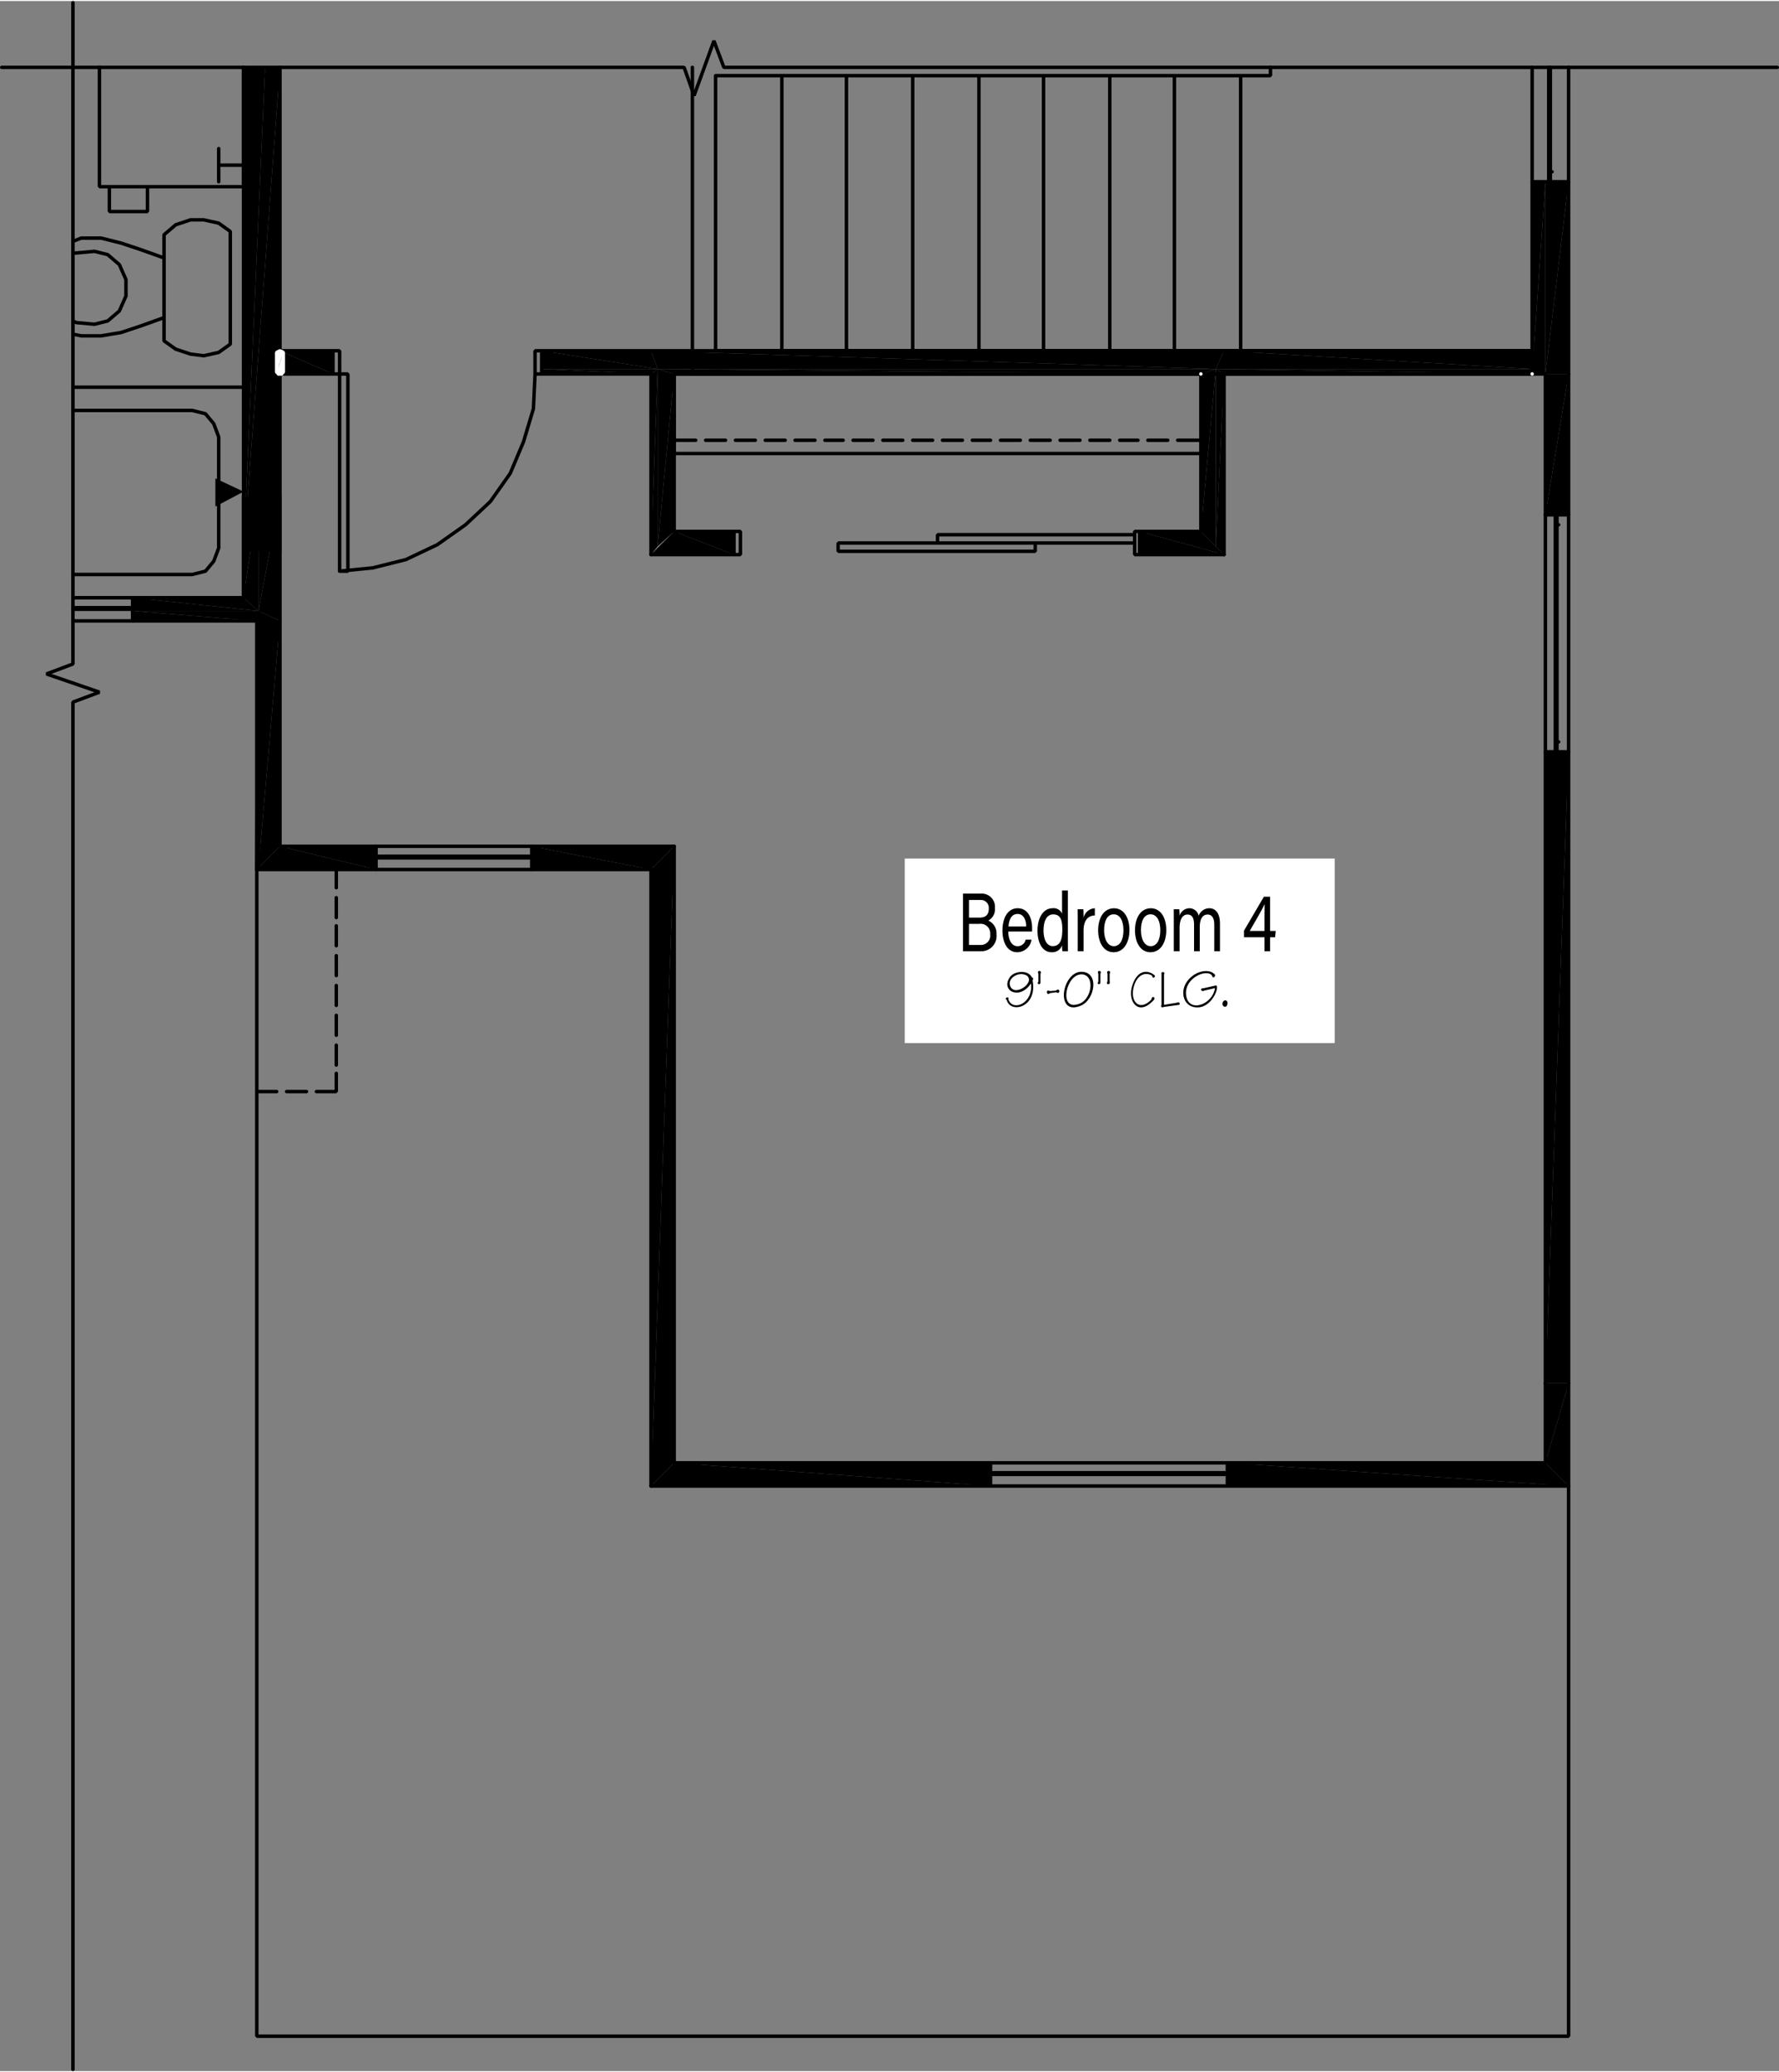 <svg xmlns="http://www.w3.org/2000/svg" width="512" height="596" viewBox="0 0 128.89 149.89">
  <rect x="0" y="0" width="128.89" height="149.89" fill="#808080" stroke="none"/>
  <title>FRONTS 2469 4 Bedr opt</title>
  <polyline points="128.765 4.805 52.445 4.805 51.725 2.885 50.285 6.845 49.565 4.805 0.125 4.805" fill="none" stroke="#000" stroke-linecap="round" stroke-linejoin="bevel" stroke-width="0.25"/>
  <polyline points="111.965 100.085 113.645 54.365 113.645 100.085" fill-rule="evenodd"/>
  <polyline points="111.965 100.085 111.965 54.365 113.645 54.365" fill-rule="evenodd"/>
  <polyline points="111.965 37.205 113.645 27.005 113.645 37.205" fill-rule="evenodd"/>
  <polyline points="111.965 37.205 111.965 27.005 113.645 27.005" fill-rule="evenodd"/>
  <path d="M113.645,100.085v-45.72H111.965v45.72m0-62.88H113.645v-10.2m-1.68,0v10.2" fill="none" stroke="#000" stroke-linecap="round" stroke-linejoin="bevel" stroke-width="0.25"/>
  <polyline points="111.005 27.005 111.965 13.085 111.965 27.005" fill-rule="evenodd"/>
  <polyline points="111.005 27.005 111.005 13.085 111.965 13.085" fill-rule="evenodd"/>
  <polyline points="111.965 27.005 113.645 13.085 113.645 27.005" fill-rule="evenodd"/>
  <polyline points="111.965 27.005 111.965 13.085 113.645 13.085" fill-rule="evenodd"/>
  <polyline points="113.645 27.005 113.645 13.085 111.005 13.085 111.005 27.005 111.965 27.005" fill="none" stroke="#000" stroke-linecap="round" stroke-linejoin="bevel" stroke-width="0.25"/>
  <polyline points="20.285 39.845 17.645 39.845 20.285 4.805" fill-rule="evenodd"/>
  <polyline points="17.645 39.845 20.285 4.805 19.205 4.805" fill-rule="evenodd"/>
  <polyline points="19.205 4.805 17.645 4.805 17.645 39.845" fill-rule="evenodd"/>
  <path d="M20.285,39.845V4.805m-2.64,0v35.04m0,2.88V28.445M5.285,41.525H13.925l.96-.24.6-.72.36-.96v-8.04l-.36-.96-.6-.72-.96-.24H5.285m12.36,13.08v.48m0-14.76v-.48H5.285m12.36,15.24H5.285" fill="none" stroke="#000" stroke-linecap="round" stroke-linejoin="bevel" stroke-width="0.25"/>
  <polyline points="17.645 35.525 15.605 34.565 15.605 36.605" fill-rule="evenodd"/>
  <path d="M5.285,23.165l.24.12,1.32.12.96-.24.84-.72.48-1.08v-1.2l-.48-1.08-.84-.72-.96-.24-1.32.12h-.24m6.6.36-1.68-.6-1.44-.48-1.44-.36H5.885l-.6.24m0,6.72.6.12h1.44l1.44-.24,1.44-.48,1.68-.6m4.8-6.24-.84-.6-1.08-.24h-.96l-1.08.36-.84.72v7.68l.84.6,1.08.36.96.12,1.08-.24.84-.6v-8.16Zm.96-3.24H7.205V4.805m10.44,8.64V4.805m74.4,0v.6l-40.2,0m-1.68-.6v22.2m1.68-1.68V5.405m60.84,31.8v17.16h.12v-17.16Zm.12.72h-.12m.12,15.72h-.12m.12-16.44v0Zm0,.72h.12m-.12,15.72h.12m.72-16.44v17.16m-1.68-17.16v17.16m.24-49.56v8.28h.12V4.805m0,7.56h-.12m.12-7.56v0Zm0,7.56h.12m1.2-7.56v8.28m-2.64-8.28v8.28m-60.84,13.92,60.84,0v-1.68l-59.16,0m38.04-19.8v19.92m-4.8-19.92v19.92m-4.68-19.92v19.92m-4.8-19.92v19.92M70.925,5.525v19.8m-4.8-19.8v19.8m-4.8-19.8v19.8m-4.68-19.8v19.8M7.925,13.565v1.68h2.76v-1.68m6.96-1.68h-1.8m0,1.2v-2.4" fill="none" stroke="#000" stroke-linecap="round" stroke-linejoin="bevel" stroke-width="0.25"/>
  <polyline points="111.965 105.845 113.645 100.085 113.645 107.525" fill-rule="evenodd"/>
  <polyline points="111.965 105.845 111.965 100.085 113.645 100.085" fill-rule="evenodd"/>
  <path d="M113.645,107.525v-7.44m-1.68,0v5.76M18.725,62.765v-18.6l-.12,18.72" fill="none" stroke="#000" stroke-linecap="round" stroke-linejoin="bevel" stroke-width="0.25"/>
  <polyline points="18.725 62.765 20.285 44.885 20.285 61.205" fill-rule="evenodd"/>
  <polyline points="18.725 62.765 18.725 44.165 20.285 44.885" fill-rule="evenodd"/>
  <path d="M20.285,61.205V44.885m-1.68,0v18" fill="none" stroke="#000" stroke-linecap="round" stroke-linejoin="bevel" stroke-width="0.25"/>
  <polyline points="17.645 43.205 18.725 35.885 18.725 44.165" fill-rule="evenodd"/>
  <polyline points="17.645 43.205 17.645 35.885 18.725 35.885" fill-rule="evenodd"/>
  <polyline points="18.725 44.165 20.285 35.885 20.285 44.885" fill-rule="evenodd"/>
  <polyline points="18.725 44.165 18.725 35.885 20.285 35.885" fill-rule="evenodd"/>
  <path d="M20.285,44.885v-9m-2.64,0V43.205" fill="none" stroke="#000" stroke-linecap="round" stroke-linejoin="bevel" stroke-width="0.25"/>
  <polyline points="48.845 61.205 47.165 107.525 47.165 62.885" fill-rule="evenodd"/>
  <polyline points="48.845 61.205 48.845 105.845 47.165 107.525" fill-rule="evenodd"/>
  <path d="M47.165,62.885v44.64m1.68-1.68V61.205" fill="none" stroke="#000" stroke-linecap="round" stroke-linejoin="bevel" stroke-width="0.25"/>
  <polyline points="20.285 61.205 27.245 62.885 18.605 62.885" fill-rule="evenodd"/>
  <polyline points="20.285 61.205 27.245 61.205 27.245 62.885" fill-rule="evenodd"/>
  <polyline points="38.525 61.205 47.165 62.885 38.525 62.885" fill-rule="evenodd"/>
  <polyline points="38.525 61.205 48.845 61.205 47.165 62.885" fill-rule="evenodd"/>
  <path d="M18.605,62.885h8.64V61.205h-6.96m18.24,0V62.885h8.64m1.68-1.68H38.525" fill="none" stroke="#000" stroke-linecap="round" stroke-linejoin="bevel" stroke-width="0.25"/>
  <polyline points="9.605 43.205 18.725 44.165 9.605 44.165" fill-rule="evenodd"/>
  <polyline points="9.605 43.205 17.645 43.205 18.725 44.165" fill-rule="evenodd"/>
  <polyline points="9.605 44.165 18.605 44.885 9.605 44.885" fill-rule="evenodd"/>
  <polyline points="9.605 44.165 18.725 44.165 18.605 44.885" fill-rule="evenodd"/>
  <path d="M9.605,43.205V44.885h9m-.96-1.68h-8.04" fill="none" stroke="#000" stroke-linecap="round" stroke-linejoin="bevel" stroke-width="0.25"/>
  <polyline points="48.845 105.845 71.765 107.525 47.165 107.525" fill-rule="evenodd"/>
  <polyline points="48.845 105.845 71.765 105.845 71.765 107.525" fill-rule="evenodd"/>
  <polyline points="88.925 105.845 113.645 107.525 88.925 107.525" fill-rule="evenodd"/>
  <polyline points="88.925 105.845 111.965 105.845 113.645 107.525" fill-rule="evenodd"/>
  <path d="M47.165,107.525h24.6v-1.68H48.845m40.08,0v1.68h24.72m-1.68-1.68H88.925M5.285,43.925h4.32v.12H5.285m3.6,0v-.12m-3.6.96h4.32M5.285,43.205h4.32m17.64,18.72v.12h11.28v-.12Zm.6.12v-.12m10.08.12v-.12m-10.68.12h0Zm.6,0h.12m9.96,0h.12m-10.8.84h11.28M27.245,61.205h11.28m33.24,45.36v.12h17.16v-.12Zm.72.12v-.12m15.72.12v-.12m-16.44.12h0Zm.72,0h.12m15.6,0h.12m-16.56.84h17.16m-17.16-1.68h17.16M18.605,78.965h1.44m.72,0h1.44m.72,0h1.44v-1.32m0-.6v-1.44m0-.72v-1.44m0-.72V71.285m0-.72v-1.44m0-.72V66.965m0-.6v-1.44m0-.72V62.885m-5.76,0v84.48l95.04,0v-39.84" fill="none" stroke="#000" stroke-linecap="round" stroke-linejoin="bevel" stroke-width="0.25"/>
  <polyline points="73.085 66.605 72.005 66.605 72.125 66.725 72.605 66.725 72.605 66.845 72.725 66.845 72.725 66.965 72.845 67.085 72.845 67.445 72.845 67.805 72.725 67.805 72.725 67.925 72.605 68.045 72.485 68.045 72.365 68.165 71.165 68.165 73.085 68.165 73.205 68.045 73.205 67.925 73.325 67.805 73.325 66.965 73.205 66.845 73.205 66.725" fill-rule="evenodd"/>
  <polyline points="73.085 64.925 71.885 64.925 72.485 64.925 72.485 65.045 72.605 65.045 72.605 65.165 72.725 65.165 72.725 65.525 72.725 65.765 72.605 65.885 72.605 66.005 72.485 66.125 71.165 66.125 72.845 66.245 72.965 66.125 72.965 66.005 73.085 66.005 73.085 65.765 73.205 65.645 73.205 65.405 73.205 65.165 73.085 65.165 73.085 64.925" fill-rule="evenodd"/>
  <polyline points="72.005 64.325 70.805 64.325 70.805 68.645 72.485 68.645 72.605 68.525 72.845 68.525 72.965 68.405 72.965 68.285 73.085 68.285 73.085 68.165 71.165 68.165 71.165 66.605 73.085 66.605 72.965 66.485 72.845 66.485 72.845 66.365 72.725 66.365 72.845 66.245 71.165 66.125 71.165 64.925 73.085 64.925 72.965 64.805 72.965 64.685 72.845 64.565 72.725 64.565 72.725 64.445 72.365 64.445 72.245 64.325 72.125 64.325" fill-rule="evenodd"/>
  <polyline points="75.605 67.685 75.605 67.805 75.485 67.925 75.365 68.045 75.365 68.165 75.245 68.165 75.125 68.285 74.045 68.285 74.165 68.405 74.285 68.405 74.285 68.525 74.405 68.525 74.525 68.645 74.885 68.645 75.005 68.765 75.005 68.645 75.485 68.645 75.485 68.525 75.605 68.525 75.605 68.405 75.725 68.405 75.725 68.285 75.845 68.285 75.845 68.165 75.965 68.045 75.965 67.805 76.085 67.685" fill-rule="evenodd"/>
  <polyline points="74.045 65.885 74.045 66.005 73.925 66.125 73.925 66.245 73.805 66.365 73.805 67.685 73.925 67.805 73.925 68.165 74.045 68.165 74.045 68.285 75.005 68.285 74.765 68.285 74.645 68.165 74.525 68.165 74.525 68.045 74.405 68.045 74.405 67.925 74.285 67.805 74.285 67.445 74.165 67.325 74.165 67.205 76.085 67.205 76.085 66.845 74.285 66.845 74.285 66.365 74.405 66.245 74.405 66.125 74.525 66.125 74.525 66.005 74.645 66.005 74.765 65.885 74.885 65.885" fill-rule="evenodd"/>
  <polyline points="74.885 65.525 74.405 65.525 74.405 65.645 74.285 65.645 74.285 65.765 74.165 65.765 74.045 65.885 75.125 65.885 75.125 66.005 75.365 66.005 75.365 66.125 75.485 66.245 75.485 66.365 75.605 66.365 75.605 66.845 74.285 66.845 76.085 66.845 76.085 66.725 75.965 66.605 75.965 66.245 75.845 66.125 75.845 66.005 75.725 65.885 75.605 65.765 75.605 65.645 75.485 65.645 75.365 65.525 75.005 65.525" fill-rule="evenodd"/>
  <polyline points="77.645 68.285 76.685 68.285 76.805 68.405 76.925 68.525 77.045 68.525 77.165 68.645 77.405 68.645 77.525 68.765 77.525 68.645 77.885 68.645 77.885 68.525 78.005 68.525 78.005 68.405 78.125 68.285" fill-rule="evenodd"/>
  <polyline points="77.405 65.525 77.045 65.525 77.045 65.645 76.925 65.645 76.805 65.765 76.685 65.885 76.685 66.005 76.565 66.125 76.565 66.245 76.445 66.365 76.445 67.085 76.445 67.685 76.565 67.805 76.565 67.925 76.565 68.045 76.685 68.165 76.685 68.285 77.525 68.285 77.405 68.285 77.285 68.165 77.165 68.165 77.165 68.045 77.045 67.925 76.925 67.805 76.925 67.445 76.805 67.325 76.805 67.085 76.805 66.845 76.925 66.725 76.925 66.365 77.045 66.245 77.045 66.125 77.165 66.005 77.285 66.005 77.285 65.885 78.125 65.885 78.125 65.765 78.005 65.765 78.005 65.645 77.885 65.645 77.885 65.525 77.525 65.525" fill-rule="evenodd"/>
  <polyline points="78.605 64.325 78.125 64.325 78.125 65.885 77.525 65.885 77.645 65.885 77.765 66.005 77.885 66.005 77.885 66.125 78.005 66.245 78.005 66.365 78.125 66.365 78.125 67.565 78.125 67.805 78.005 67.925 78.005 68.045 77.885 68.045 77.885 68.165 77.765 68.165 77.645 68.285 78.125 68.285 78.125 68.645 78.605 68.645" fill-rule="evenodd"/>
  <polyline points="79.565 65.525 79.205 65.525 79.205 68.645 79.685 68.645 79.685 66.965 79.685 66.365 79.805 66.245 79.925 66.125 80.045 66.005 80.165 66.005 79.565 66.005" fill-rule="evenodd"/>
  <polyline points="80.165 65.525 79.925 65.525 79.805 65.645 79.685 65.765 79.685 65.885 79.565 66.005 80.285 66.005 80.285 66.125 80.405 66.125 80.525 65.645 80.405 65.525 80.165 65.525" fill-rule="evenodd"/>
  <polyline points="81.005 65.885 80.885 66.005 80.885 66.125 80.765 66.245 80.765 66.485 80.645 66.605 80.645 67.085 80.645 67.565 80.765 67.685 80.765 67.925 80.885 68.045 80.885 68.165 81.005 68.285 81.845 68.285 81.605 68.285 81.485 68.165 81.365 68.045 81.245 67.925 81.245 67.805 81.125 67.685 81.125 67.085 81.125 66.485 81.245 66.365 81.245 66.245 81.365 66.125 81.485 66.005 81.605 66.005 81.605 65.885 81.845 65.885" fill-rule="evenodd"/>
  <polyline points="81.845 65.525 81.365 65.525 81.245 65.645 81.125 65.765 81.005 65.765 81.005 65.885 81.965 65.885 82.085 66.005 82.205 66.005 82.325 66.125 82.325 66.245 82.445 66.365 82.445 66.605 82.565 66.725 82.565 67.085 82.565 67.445 82.445 67.565 82.445 67.925 82.325 67.925 82.325 68.045 82.205 68.045 82.205 68.165 82.085 68.165 81.965 68.285 81.005 68.285 81.005 68.405 81.125 68.405 81.245 68.525 81.365 68.645 81.725 68.645 81.845 68.765 81.965 68.645 82.205 68.645 82.325 68.525 82.445 68.525 82.565 68.405 82.685 68.285 82.685 68.165 82.805 68.045 82.805 67.925 82.925 67.925 82.925 66.365 82.805 66.245 82.805 66.005 82.685 66.005 82.685 65.885 82.565 65.765 82.445 65.645 82.325 65.645 82.325 65.525 81.965 65.525" fill-rule="evenodd"/>
  <polyline points="83.645 65.885 83.525 66.005 83.525 66.125 83.405 66.245 83.405 66.605 83.285 66.725 83.285 67.085 83.285 67.445 83.405 67.565 83.405 67.925 83.525 68.045 83.525 68.165 83.645 68.285 84.485 68.285 84.245 68.285 84.125 68.165 84.005 68.045 84.005 67.925 83.885 67.925 83.885 67.685 83.765 67.565 83.765 67.085 83.765 66.605 83.885 66.485 83.885 66.245 84.005 66.245 84.005 66.125 84.125 66.005 84.245 66.005 84.245 65.885 84.485 65.885" fill-rule="evenodd"/>
  <polyline points="84.485 65.525 84.005 65.525 83.885 65.645 83.765 65.765 83.645 65.765 83.645 65.885 84.605 65.885 84.725 66.005 84.845 66.005 84.965 66.125 84.965 66.245 85.085 66.245 85.085 66.485 85.205 66.605 85.205 67.085 85.205 67.565 85.085 67.685 85.085 67.925 84.965 67.925 84.965 68.045 84.845 68.045 84.845 68.165 84.725 68.165 84.605 68.285 83.645 68.285 83.645 68.405 83.765 68.405 83.885 68.525 84.005 68.645 84.365 68.645 84.485 68.765 84.605 68.645 84.845 68.645 84.965 68.525 85.085 68.525 85.205 68.405 85.325 68.285 85.445 68.165 85.445 67.925 85.565 67.925 85.565 67.445 85.685 67.325 85.685 66.845 85.565 66.725 85.565 66.245 85.445 66.125 85.445 66.005 85.325 66.005 85.325 65.885 85.205 65.765 85.085 65.645 84.965 65.525 84.605 65.525" fill-rule="evenodd"/>
  <polyline points="87.965 65.885 87.965 66.005 87.485 66.005 87.485 66.125 87.605 66.245 87.605 68.645 87.965 68.645 87.965 66.725 88.085 66.605 88.085 66.245 88.205 66.125 88.325 66.005 88.445 66.005 88.565 65.885" fill-rule="evenodd"/>
  <polyline points="86.525 65.885 86.525 66.005 87.005 66.005 87.005 65.885 87.125 65.885" fill-rule="evenodd"/>
  <polyline points="86.525 65.525 86.165 65.525 86.165 68.645 86.525 68.645 86.525 66.605 86.645 66.485 86.645 66.245 86.765 66.125 86.885 66.005 86.525 66.005" fill-rule="evenodd"/>
  <polyline points="87.245 65.525 86.885 65.525 86.765 65.645 86.645 65.765 86.525 65.885 87.245 65.885 87.365 66.005 87.965 66.005 87.845 65.885 87.845 65.765 87.725 65.645 87.605 65.525 87.365 65.525" fill-rule="evenodd"/>
  <polyline points="88.685 65.525 88.325 65.525 88.325 65.645 88.205 65.645 88.085 65.765 87.965 65.885 88.685 65.885 88.805 66.005 88.925 66.005 88.925 66.125 89.045 66.245 89.045 68.645 89.525 68.645 89.525 66.485 89.525 66.365 89.405 66.245 89.405 65.885 89.285 65.765 89.285 65.645 89.165 65.645 89.045 65.525 88.805 65.525" fill-rule="evenodd"/>
  <polyline points="93.125 64.325 92.765 64.325 91.205 67.085 91.205 67.565 92.645 67.565 92.645 68.645 93.125 68.645 93.125 67.565 93.485 67.565 93.485 67.085 91.565 67.085 92.645 65.165" fill-rule="evenodd"/>
  <polyline points="93.125 64.325 92.645 65.165 92.645 67.085 91.565 67.085 93.125 67.085" fill-rule="evenodd"/>
  <path d="M76.805,72.125v-2.16m.12.12h-.24l-.36.12-.36.24-.24.24v.36l.12.12.24.12h.24l.36-.24.12-.48m.84.12v-.72m.36,1.32.96-.12m.84.96h.36l.48-.24.36-.48.12-.36v-.36l-.12-.36-.36-.24h-.36l-.48.36-.36.48-.12.36v.36l.12.24.36.24Zm1.92-1.44v-.72m.36,0v.72m2.88-.6h-.36l-.48.36-.36.48-.12.24v.48l.12.24.36.24h.36l.48-.24.36-.36v-.12m.36.72,1.32-.12m-1.2-2.04v2.28m2.16-1.2,1.08-.12v.48l-.12.12-.24.36-.48.24h-.36l-.36-.24-.12-.24v-.48l.12-.24.36-.48.48-.36h.36" fill="none" stroke="#000" stroke-linecap="round" stroke-linejoin="bevel" stroke-width="0.25"/>
  <polyline points="20.285 25.325 24.125 27.005 20.285 27.005" fill-rule="evenodd"/>
  <polyline points="20.285 25.325 24.125 25.325 24.125 27.005" fill-rule="evenodd"/>
  <polyline points="39.245 25.325 47.645 26.645 39.245 26.645" fill-rule="evenodd"/>
  <polyline points="39.245 25.325 47.165 25.325 47.645 26.645" fill-rule="evenodd"/>
  <polyline points="39.245 26.645 47.165 27.005 39.245 27.005" fill-rule="evenodd"/>
  <polyline points="39.245 26.645 47.645 26.645 47.165 27.005" fill-rule="evenodd"/>
  <polyline points="47.165 25.325 88.085 26.645 47.645 26.645" fill-rule="evenodd"/>
  <polyline points="47.165 25.325 88.685 25.325 88.085 26.645" fill-rule="evenodd"/>
  <polyline points="47.645 26.645 87.005 27.005 48.845 27.005" fill-rule="evenodd"/>
  <polyline points="47.645 26.645 88.085 26.645 87.005 27.005" fill-rule="evenodd"/>
  <polyline points="88.685 25.325 111.005 26.645 88.085 26.645" fill-rule="evenodd"/>
  <polyline points="88.685 25.325 111.005 25.325 111.005 26.645" fill-rule="evenodd"/>
  <polyline points="88.085 26.645 111.005 27.005 88.685 27.005" fill-rule="evenodd"/>
  <polyline points="88.085 26.645 111.005 26.645 111.005 27.005" fill-rule="evenodd"/>
  <path d="M20.285,27.005h3.84v-1.68h-3.84m18.96,0v1.68h7.92m0-1.68h-7.92m9.6,1.68,38.16,0m1.68-1.68-41.52,0m41.52,1.68H111.005m0-1.68H88.685m-64.56,0v1.68h.48v-1.68Zm14.64,0v1.68h.48v-1.68Zm0,1.68-.12,2.52-.72,2.4-.96,2.28-1.44,2.04-1.8,1.68-2.04,1.44L29.405,40.445l-2.4.6-2.4.24m0-14.28v14.28h.6V27.005Z" fill="none" stroke="#000" stroke-linecap="round" stroke-linejoin="bevel" stroke-width="0.25"/>
  <polyline points="48.845 27.005 47.645 39.485 47.645 26.645" fill-rule="evenodd"/>
  <polyline points="48.845 27.005 48.845 38.405 47.645 39.485" fill-rule="evenodd"/>
  <polyline points="47.645 26.645 47.165 40.085 47.165 27.005" fill-rule="evenodd"/>
  <polyline points="47.645 26.645 47.645 39.485 47.165 40.085" fill-rule="evenodd"/>
  <path d="M47.165,27.005v13.08m1.68-1.68v-11.4" fill="none" stroke="#000" stroke-linecap="round" stroke-linejoin="bevel" stroke-width="0.25"/>
  <polyline points="48.845 38.405 53.165 40.085 47.165 40.085" fill-rule="evenodd"/>
  <polyline points="48.845 38.405 53.165 38.405 53.165 40.085" fill-rule="evenodd"/>
  <polyline points="82.565 38.405 88.685 40.085 82.565 40.085" fill-rule="evenodd"/>
  <polyline points="82.565 38.405 87.005 38.405 88.685 40.085" fill-rule="evenodd"/>
  <path d="M47.165,40.085h6v-1.68h-4.32m33.72,0v1.68h6.12M87.005,38.405H82.565" fill="none" stroke="#000" stroke-linecap="round" stroke-linejoin="bevel" stroke-width="0.25"/>
  <polyline points="87.005 38.405 88.085 26.645 88.085 39.485" fill-rule="evenodd"/>
  <polyline points="87.005 38.405 87.005 27.005 88.085 26.645" fill-rule="evenodd"/>
  <polyline points="88.085 39.485 88.685 27.005 88.685 40.085" fill-rule="evenodd"/>
  <polyline points="88.085 39.485 88.085 26.645 88.685 27.005" fill-rule="evenodd"/>
  <path d="M88.685,40.085V27.005m-1.68,0v11.4m-4.8,0v1.68h.36v-1.68Zm-29.04,0v1.68h.48v-1.68Zm14.76.24v.6h14.28v-.6Zm-7.2.6v.6h14.28v-.6Zm26.28-12.24-38.16,0v5.76l38.16,0m0-.96H85.325m-.72,0h-1.44m-.72,0H81.125m-.72,0h-1.44m-.72,0h-1.44m-.72,0h-1.44m-.72,0h-1.44m-.72,0h-1.32m-.72,0h-1.44m-.72,0h-1.44m-.72,0h-1.44m-.72,0h-1.44m-.72,0h-1.32m-.72,0H57.605m-.72,0h-1.44m-.72,0h-1.44m-.72,0h-1.44m-.72,0h-1.56" fill="none" stroke="#000" stroke-linecap="round" stroke-linejoin="bevel" stroke-width="0.25"/>
  <polyline points="20.285 25.325 20.045 25.445 20.525 25.445" fill="#fff" fill-rule="evenodd"/>
  <polyline points="20.045 26.885 20.525 25.445 20.045 25.445" fill="#fff" fill-rule="evenodd"/>
  <polyline points="20.525 25.445 20.045 26.885 20.525 26.885" fill="#fff" fill-rule="evenodd"/>
  <path d="M20.405,27.005h-.24m.12-1.68-.24.12v1.44l.24.12.24-.12v-1.44l-.24-.12Zm66.72,1.68h0Zm24,0v0Z" fill="none" stroke="#fff" stroke-linecap="round" stroke-linejoin="bevel" stroke-width="0.25"/>
  <polyline points="5.285 0.125 5.285 48.005 3.365 48.725 7.205 50.045 5.285 50.765 5.285 149.765" fill="none" stroke="#000" stroke-linecap="round" stroke-linejoin="bevel" stroke-width="0.25"/>
  <g>
    <rect x="65.55" y="62.092" width="31.15" height="13.363" fill="#fff"/>
    <g>
      <path d="M69.769,64.63h1.283a.962.962,0,0,1,1.033,1.043.936.936,0,0,1-.48.912,1.005,1.005,0,0,1,.591.996,1.099,1.099,0,0,1-1.115,1.223H69.769Zm1.196,1.739c.485,0,.673-.24.673-.648a.571.571,0,0,0-.605-.629h-.831v1.277Zm-.764,1.979H71.028a.675.675,0,0,0,.712-.768.695.695,0,0,0-.798-.756h-.74Z"/>
      <path d="M73.051,67.377c.005.618.255,1.062.668,1.062a.583.583,0,0,0,.587-.474h.428a1.057,1.057,0,0,1-1.028.911c-.765,0-1.077-.779-1.077-1.559,0-.905.365-1.625,1.105-1.625.788,0,1.043.786,1.043,1.433,0,.096,0,.174-.005.252Zm1.298-.366c-.005-.504-.206-.906-.62-.906-.433,0-.62.372-.663.906Z"/>
      <path d="M77.369,64.403v3.544c0,.282,0,.563.005.857h-.403a3.658,3.658,0,0,1-.024-.432.744.744,0,0,1-.764.503c-.63,0-1.015-.635-1.015-1.559,0-.936.418-1.625,1.091-1.625a.661.661,0,0,1,.688.39V64.403Zm-1.101,4.03c.567,0,.697-.528.697-1.193,0-.678-.115-1.104-.663-1.104-.433,0-.697.426-.697,1.163C75.605,68.031,75.884,68.433,76.268,68.433Z"/>
      <path d="M78.082,66.591c0-.426-.005-.666-.005-.828h.413c.005.084.015.324.015.618a.88.88,0,0,1,.817-.689v.521c-.5.018-.817.348-.817,1.116v1.475h-.423Z"/>
      <path d="M81.829,67.275c0,.882-.404,1.601-1.148,1.601-.697,0-1.12-.671-1.12-1.589,0-.899.413-1.595,1.148-1.595C81.386,65.692,81.829,66.322,81.829,67.275Zm-1.836.006c0,.671.269,1.157.706,1.157.442,0,.697-.462.697-1.151,0-.684-.25-1.157-.707-1.157C80.233,66.13,79.993,66.591,79.993,67.281Z"/>
      <path d="M84.498,67.275c0,.882-.404,1.601-1.148,1.601-.697,0-1.12-.671-1.12-1.589,0-.899.413-1.595,1.148-1.595C84.055,65.692,84.498,66.322,84.498,67.275Zm-1.836.006c0,.671.269,1.157.706,1.157.442,0,.697-.462.697-1.151,0-.684-.25-1.157-.707-1.157C82.902,66.13,82.662,66.591,82.662,67.281Z"/>
      <path d="M85.042,66.549c0-.264,0-.54-.005-.786h.404c.01.09.02.312.02.468a.761.761,0,0,1,.706-.54.687.687,0,0,1,.678.546.823.823,0,0,1,.774-.546c.398,0,.769.294.769,1.115V68.804h-.413v-1.937c0-.348-.102-.72-.48-.72-.399,0-.572.372-.572.912V68.804h-.413V66.885c0-.39-.087-.738-.472-.738-.389,0-.576.396-.576.972V68.804h-.419Z"/>
      <path d="M91.615,68.804V67.791H90.13V67.311l1.438-2.453h.451V67.335h.409l-.044.456h-.365V68.804Zm0-2.465c0-.306.005-.695.01-.953-.125.306-.74,1.361-1.082,1.949h1.072Z"/>
      <path d="M74.813,70.928c.365,1.969-1.635,2.422-1.877,1.392-.242-.092.212-.334.123-.031.3.907,1.815.304,1.635-1.15-.85,1.273-2.272.484-1.484-.515.334-.392,1.272-.484,1.546.062C74.936,70.747,74.813,70.897,74.813,70.928Zm-.423-.365c-.577-.331-1.393.185-1.212.727C73.452,72.17,75.055,71.078,74.39,70.562Z"/>
      <path d="M75.382,71.016c.031.304-.33.154-.149,0v-.573c-.15-.304.304-.273.149,0Z"/>
      <path d="M76.524,71.774l-.454.062c-.272.242-.304-.335-.03-.15l.454-.031C76.828,71.381,76.828,71.985,76.524,71.774Z"/>
      <path d="M78.338,70.29c1.334,0,.999,2.03-.031,2.453C76.43,73.531,76.915,70.32,78.338,70.29Zm0,.185c-1.119.031-1.604,2.542-.304,2.18C79.126,72.443,79.398,70.474,78.338,70.474Z"/>
      <path d="M79.725,71.016c.031.304-.33.154-.149,0v-.573c-.15-.304.304-.273.149,0Zm.67-.027c.088.3-.335.242-.154,0v-.546c-.15-.273.304-.304.154,0Z"/>
      <path d="M83.64,70.532c.123.123-.119.334-.181.031-.607-.331-1.149.092-1.334.88-.242,1.088.484,1.723,1.304.846,0-.304.365-.15.149.062-1.088,1.18-1.876.119-1.572-.969C82.31,70.29,83.007,70.047,83.64,70.532Z"/>
      <path d="M85.422,72.685l-1.088.15c-.181.088-.273-.031-.181-.15V70.474c-.093-.242.33-.185.181,0v2.211l.938-.154C85.483,72.412,85.514,72.685,85.422,72.685Z"/>
      <path d="M88.057,71.289c.361-.119-.123,1.484-1.211,1.577-1.093.088-1.423-1.123-.819-1.907.607-.788,1.576-.88,1.938-.515.212.119-.119.423-.149.119-.396-.515-2.062.185-1.877,1.454.181,1.272,1.907.669,2.088-.542l-.788.181c-.181.12-.392-.181,0-.181Z"/>
      <path d="M88.903,72.712c-.062.185-.334.123-.334-.088C88.569,72.258,89.053,72.258,88.903,72.712Z"/>
    </g>
  </g>
</svg>
